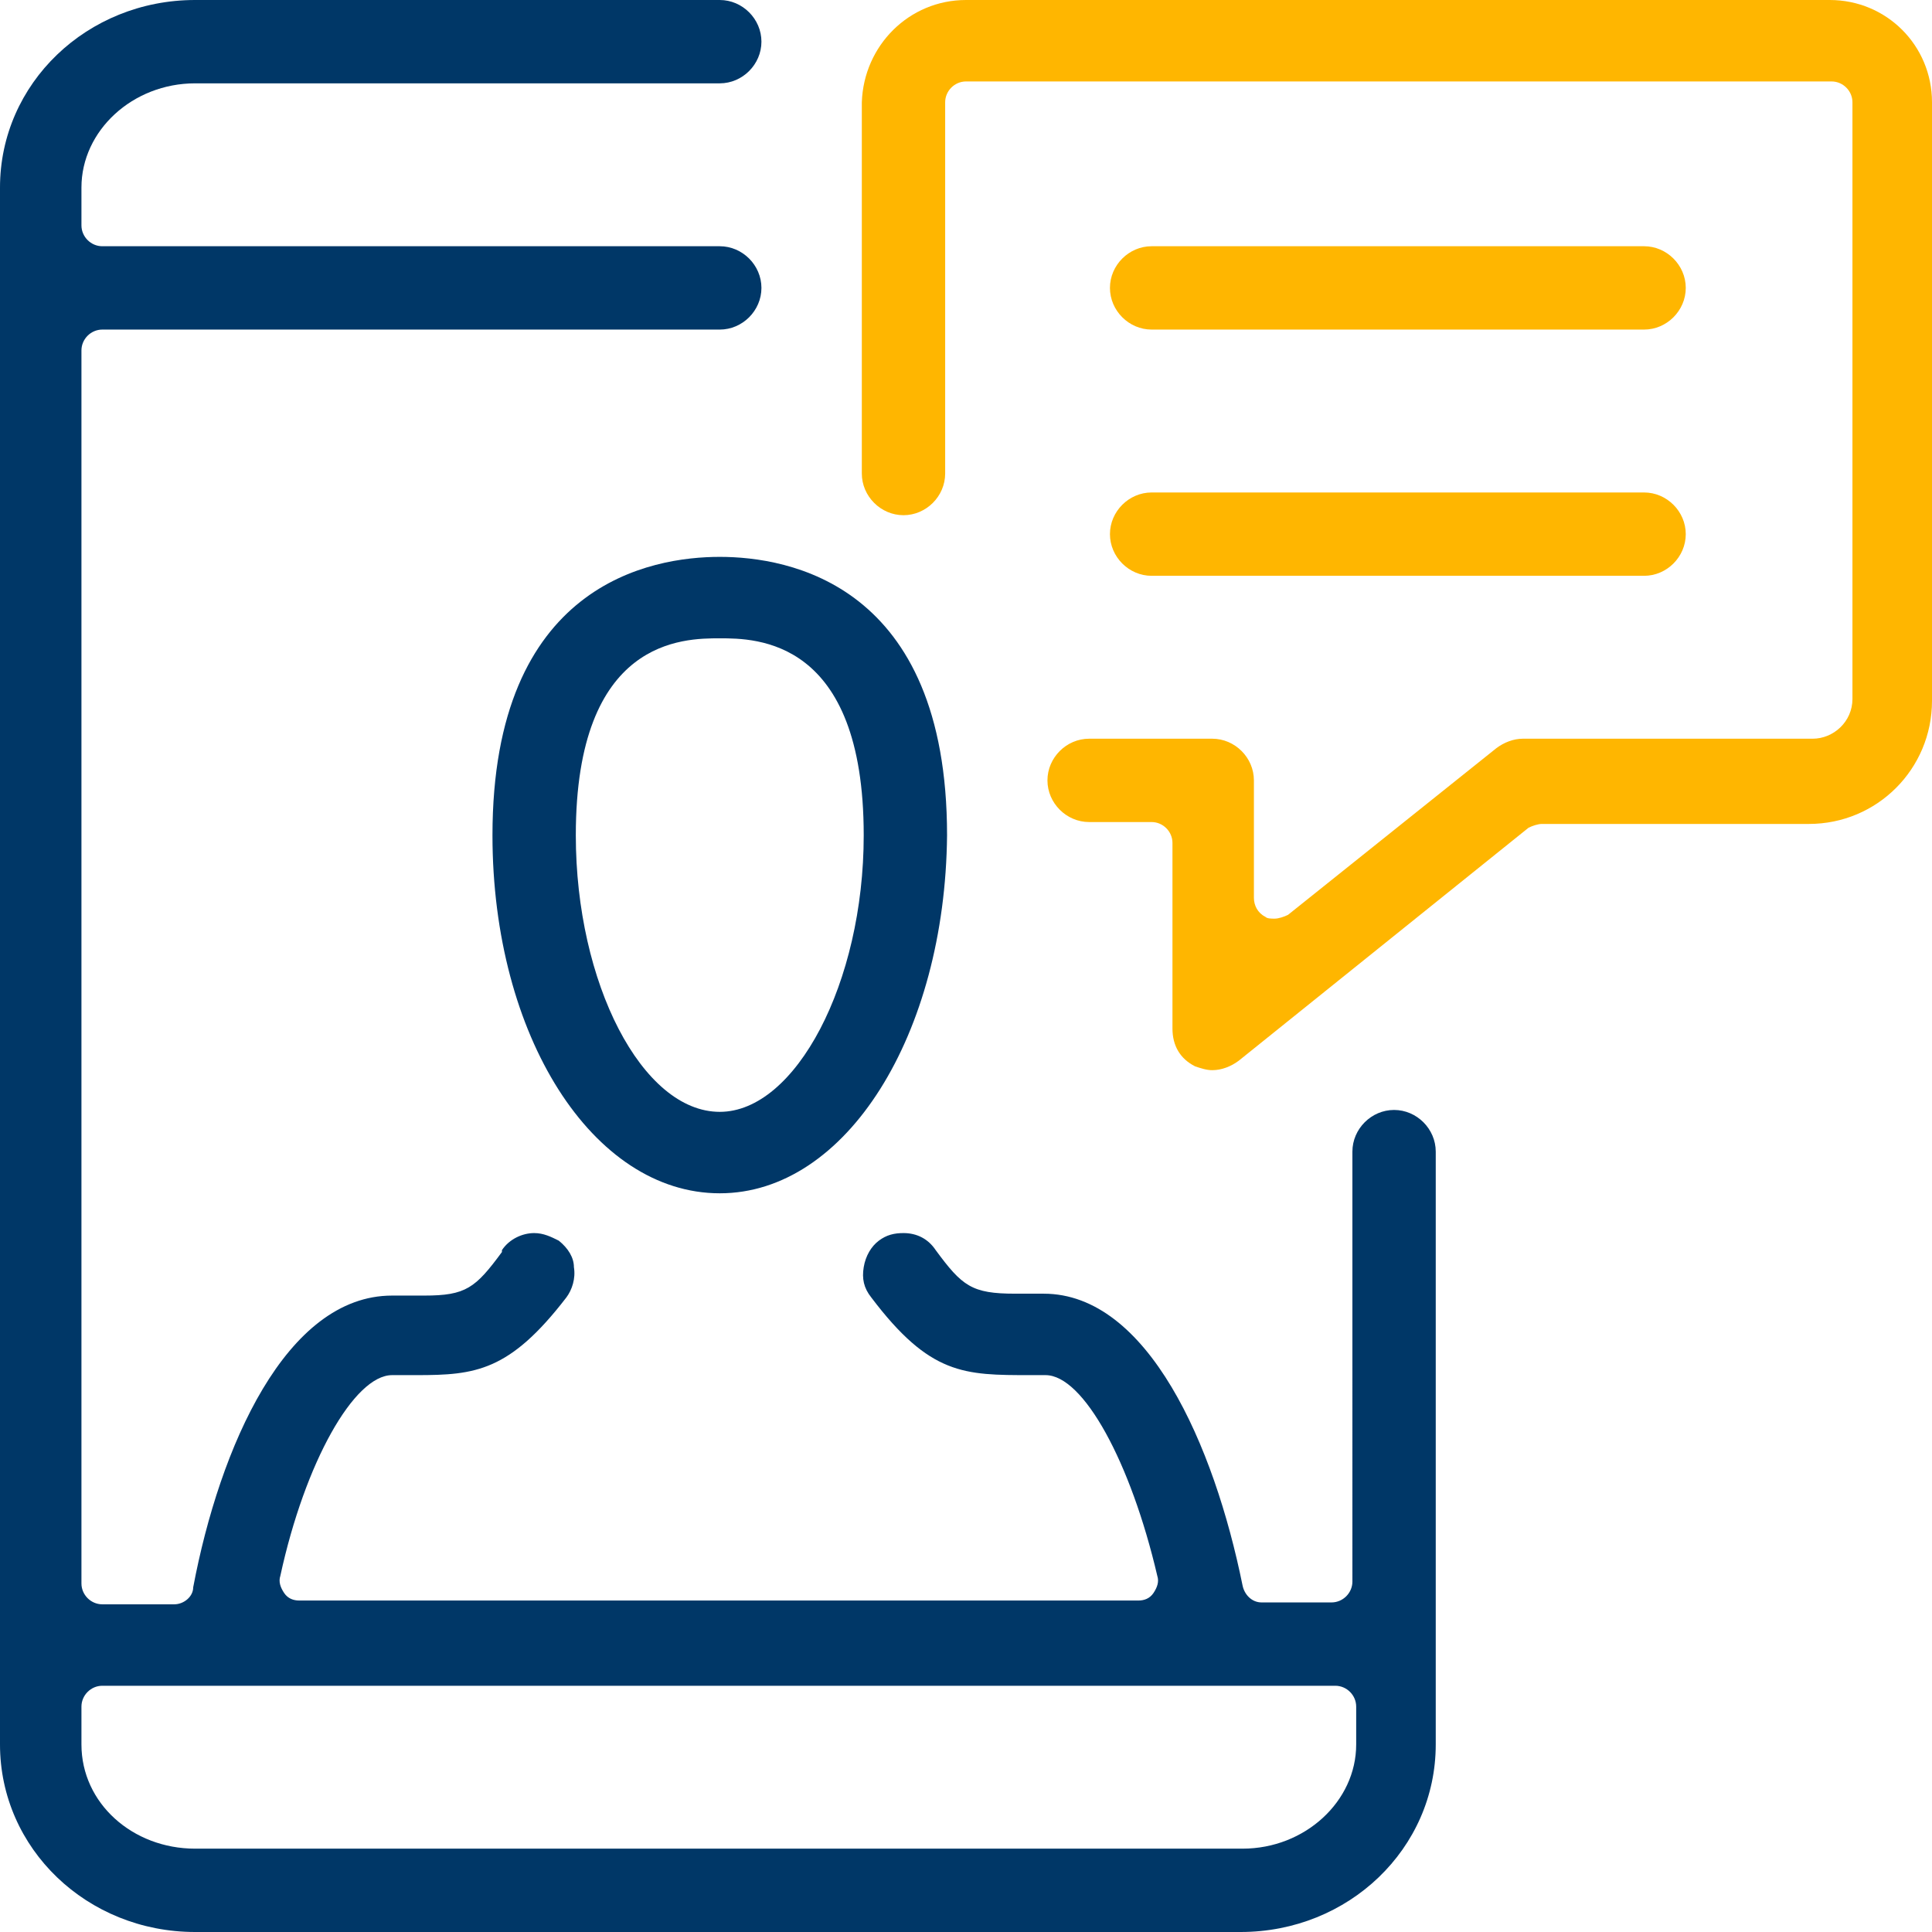 <?xml version="1.0" encoding="utf-8"?>
<!-- Generator: Adobe Illustrator 28.0.0, SVG Export Plug-In . SVG Version: 6.00 Build 0)  -->
<svg version="1.1" id="Layer_1" xmlns="http://www.w3.org/2000/svg" xmlns:xlink="http://www.w3.org/1999/xlink" x="0px" y="0px" viewBox="0 0 102 102" style="enable-background:new 0 0 102 102;" xml:space="preserve">
  <style type="text/css">
	.st0{fill:#003767;}
	.st1{fill:#FFB600;}
</style>
  <g>
    <path class="st0" d="M10.3,102C4.6,102,0,97.6,0,92.1V9.9C0,4.4,4.6,0,10.3,0H38c1.2,0,2.2,1,2.2,2.2s-1,2.2-2.2,2.2H10.3
		c-3.3,0-6,2.5-6,5.5v2c0,0.6,0.5,1.1,1.1,1.1H38c1.2,0,2.2,1,2.2,2.2s-1,2.2-2.2,2.2H5.4c-0.6,0-1.1,0.5-1.1,1.1v65.1
		c0,0.6,0.5,1.1,1.1,1.1h3.8c0.5,0,1-0.4,1-0.9c1.4-7.4,4.9-15.4,10.5-15.4l0.9,0c0.3,0,0.5,0,0.8,0c2.2,0,2.7-0.4,4.1-2.3l0-0.1
		c0.4-0.6,1.1-0.9,1.7-0.9c0.5,0,0.9,0.2,1.3,0.4c0.5,0.4,0.8,0.9,0.8,1.4c0.1,0.6-0.1,1.2-0.4,1.6c-3,3.9-4.8,4.1-7.9,4.1l-1.3,0
		c-2,0-4.6,4.6-5.9,10.6c-0.1,0.3,0,0.6,0.2,0.9c0.2,0.3,0.5,0.4,0.8,0.4h44.3c0.3,0,0.6-0.1,0.8-0.4c0.2-0.3,0.3-0.6,0.2-0.9
		c-1.4-6-3.9-10.6-5.9-10.6l-0.8,0c-3.5,0-5.3,0-8.4-4.1c-0.4-0.5-0.5-1-0.4-1.6c0.1-0.6,0.4-1.1,0.8-1.4c0.4-0.3,0.8-0.4,1.3-0.4
		c0.7,0,1.3,0.3,1.7,0.9l0,0c1.4,1.9,1.9,2.3,4.2,2.3c0.2,0,1.5,0,1.5,0c5.5,0,9,8,10.5,15.4c0.1,0.5,0.5,0.9,1,0.9h3.7
		c0.6,0,1.1-0.5,1.1-1.1V60.8c0-1.2,1-2.2,2.2-2.2c1.2,0,2.2,1,2.2,2.2v31.3c0,5.5-4.6,9.9-10.3,9.9H10.3z M5.4,89
		c-0.6,0-1.1,0.5-1.1,1.1v2c0,3.1,2.7,5.5,6,5.5h55.3c3.3,0,6-2.5,6-5.5v-2c0-0.6-0.5-1.1-1.1-1.1H5.4z" />
    <path class="st1" d="M60.8,17.4c-1.2,0-2.2-1-2.2-2.2s1-2.2,2.2-2.2h26c1.2,0,2.2,1,2.2,2.2s-1,2.2-2.2,2.2H60.8z" />
    <path class="st1" d="M60.8,30.4c-1.2,0-2.2-1-2.2-2.2c0-1.2,1-2.2,2.2-2.2h26c1.2,0,2.2,1,2.2,2.2c0,1.2-1,2.2-2.2,2.2H60.8z" />
    <path class="st1" d="M64,56.5c-0.3,0-0.6-0.1-0.9-0.2c-0.8-0.4-1.2-1.1-1.2-2v-9.8c0-0.6-0.5-1.1-1.1-1.1h-3.3
		c-1.2,0-2.2-1-2.2-2.2s1-2.2,2.2-2.2H64c1.2,0,2.2,1,2.2,2.2v6.2c0,0.4,0.2,0.8,0.6,1c0.1,0.1,0.3,0.1,0.5,0.1
		c0.2,0,0.5-0.1,0.7-0.2l11-8.8c0.4-0.3,0.9-0.5,1.4-0.5h15.3c1.1,0,2.1-0.9,2.1-2.1V5.4c0-0.6-0.5-1.1-1.1-1.1H51
		c-0.6,0-1.1,0.5-1.1,1.1V25c0,1.2-1,2.2-2.2,2.2c-1.2,0-2.2-1-2.2-2.2V5.4C45.6,2.4,48,0,51,0h45.6c3,0,5.4,2.4,5.4,5.4V37
		c0,3.6-2.9,6.5-6.5,6.5H81.4c-0.2,0-0.5,0.1-0.7,0.2L65.4,56C65,56.3,64.5,56.5,64,56.5z" />
    <path class="st0" d="M38,63c-6.7,0-12-8.3-12-18.9c0-13.3,8.4-14.7,12-14.7c3.6,0,12,1.4,12,14.7C49.9,54.6,44.7,63,38,63z
		 M38,33.7c-1.9,0-7.6,0-7.6,10.4c0,7.8,3.5,14.6,7.6,14.6c4,0,7.6-6.8,7.6-14.6C45.6,33.7,39.9,33.7,38,33.7z" />
  </g>
</svg>